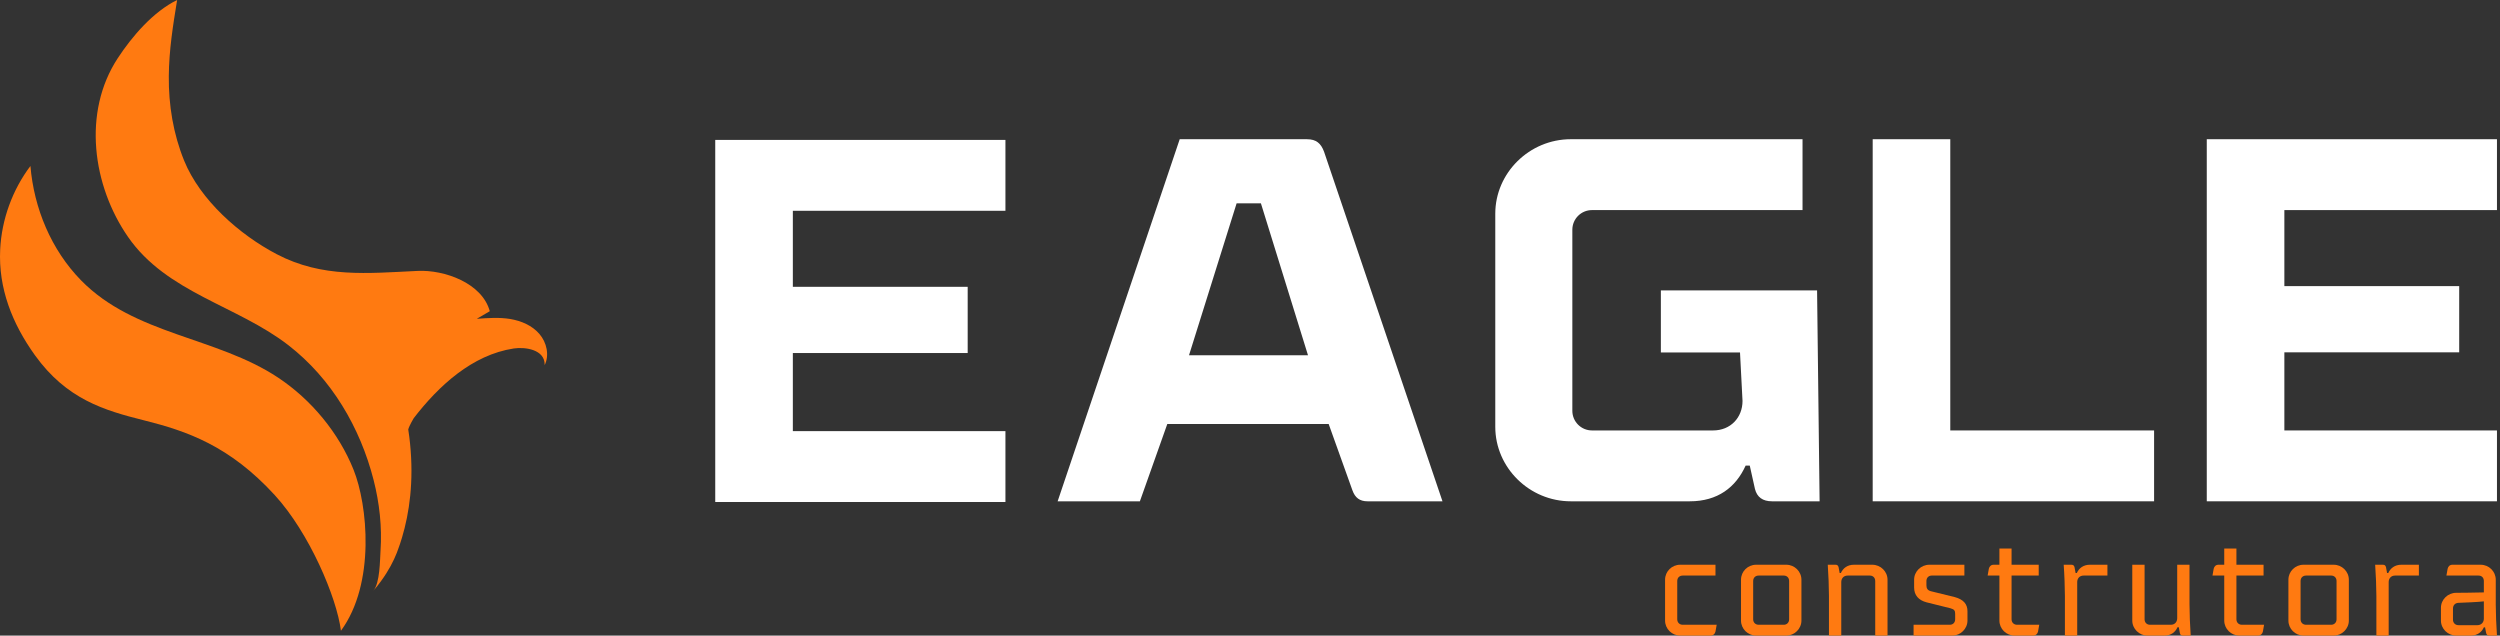 <svg width="236" height="60" viewBox="0 0 236 60" fill="none" xmlns="http://www.w3.org/2000/svg">
<rect x="0" y="0" width="236" height="60" fill="#333333" stroke="none"/>
<path d="M112.243 33.534H123.474L119.031 19.197H116.736L112.243 33.534ZM99.841 47.323L111.364 13.143H123.377C124.256 13.143 124.695 13.533 124.988 14.314L136.17 47.323H129.09C128.357 47.323 127.918 46.981 127.673 46.298L125.427 40.028H110.192L107.605 47.323H99.841Z" fill="white"/>
<path d="M148.283 47.323C144.377 47.323 141.154 44.149 141.154 40.292V20.174C141.154 16.316 144.377 13.142 148.283 13.142H170.159V19.832H150.285C149.259 19.832 148.429 20.662 148.429 21.688V38.778C148.429 39.803 149.259 40.634 150.285 40.634H161.711C163.371 40.634 164.494 39.413 164.494 37.85L164.257 33.273H156.786V27.414H171.532L171.77 47.323H167.278C166.399 47.323 165.861 46.933 165.666 46.151L165.178 43.954H164.787C163.86 46.005 162.15 47.323 159.514 47.323H148.283Z" fill="white"/>
<path d="M176.782 47.323V13.142H184.107V40.634H203.346V47.323H176.782Z" fill="white"/>
<path d="M208.319 47.323V13.142H235.713V19.832H215.644V27.01H232.148V33.26H215.644V40.634H235.713V47.323H208.319Z" fill="white"/>
<path d="M67.519 47.389V13.208H94.913V19.898H74.844V27.075H91.349V33.326H74.844V40.699H94.913V47.389H67.519Z" fill="white"/>
<path d="M158.609 60C157.827 60 157.183 59.356 157.183 58.586V54.724C157.183 53.942 157.827 53.311 158.609 53.311H161.941V54.333H158.849C158.546 54.333 158.332 54.535 158.332 54.85V58.46C158.332 58.763 158.546 58.978 158.849 58.978H162.055L161.941 59.621C161.891 59.849 161.714 60 161.487 60H158.609Z" fill="#FF7A11"/>
<path d="M168.39 58.978C168.68 58.978 168.894 58.763 168.894 58.46V54.85C168.894 54.535 168.68 54.333 168.39 54.333H166.016C165.714 54.333 165.499 54.535 165.499 54.85V58.46C165.499 58.763 165.714 58.978 166.016 58.978H168.39ZM165.777 60C164.994 60 164.351 59.356 164.351 58.586V54.724C164.351 53.942 164.994 53.311 165.777 53.311H168.629C169.399 53.311 170.055 53.942 170.055 54.724V58.586C170.055 59.356 169.399 60 168.629 60H165.777Z" fill="#FF7A11"/>
<path d="M172.654 60V56.252C172.654 55.507 172.604 54.144 172.541 53.311H173.273C173.437 53.311 173.525 53.386 173.563 53.55L173.664 54.093H173.778C173.979 53.639 174.396 53.311 175.014 53.311H176.743C177.526 53.311 178.182 53.942 178.182 54.724V60H177.021V54.85C177.021 54.535 176.807 54.333 176.516 54.333H174.421C174.055 54.333 173.815 54.586 173.815 54.952V60H172.654Z" fill="#FF7A11"/>
<path d="M180.642 60V58.978H182.863H184.062C184.365 58.978 184.567 58.763 184.567 58.46V57.955C184.567 57.652 184.492 57.526 184.138 57.425L181.854 56.857C181.109 56.656 180.693 56.188 180.693 55.456V54.724C180.693 53.942 181.349 53.311 182.132 53.311H185.438V54.333H183.557H182.359C182.068 54.333 181.854 54.535 181.854 54.85V55.242C181.854 55.545 181.955 55.721 182.27 55.81L184.529 56.365C185.363 56.592 185.729 57.034 185.729 57.703V58.586C185.729 59.356 185.072 60 184.302 60H180.642Z" fill="#FF7A11"/>
<path d="M190.17 60C189.388 60 188.744 59.356 188.744 58.586V54.333H187.633L187.747 53.689C187.797 53.462 187.961 53.311 188.201 53.311H188.744V51.783H189.892V53.311H192.455V54.333H189.892V58.46C189.892 58.763 190.107 58.978 190.41 58.978H192.505L192.391 59.621C192.341 59.849 192.164 60 191.937 60H190.17Z" fill="#FF7A11"/>
<path d="M194.927 60V56.252C194.927 55.507 194.877 54.144 194.813 53.311H195.546C195.71 53.311 195.798 53.386 195.836 53.55L195.937 54.093H196.051C196.252 53.639 196.669 53.311 197.287 53.311H198.941V54.333H196.694C196.328 54.333 196.088 54.586 196.088 54.952V60H194.927Z" fill="#FF7A11"/>
<path d="M202.713 60C201.943 60 201.287 59.356 201.287 58.586V53.311H202.448V58.46C202.448 58.763 202.663 58.978 202.953 58.978H204.922C205.288 58.978 205.528 58.725 205.528 58.359V53.311H206.689V57.059C206.689 57.804 206.739 59.167 206.802 60H206.07C205.906 60 205.806 59.924 205.78 59.76L205.679 59.217H205.553C205.363 59.659 204.947 60 204.329 60H202.713Z" fill="#FF7A11"/>
<path d="M211.395 60C210.613 60 209.969 59.356 209.969 58.586V54.333H208.859L208.972 53.689C209.023 53.462 209.187 53.311 209.426 53.311H209.969V51.783H211.118V53.311H213.68V54.333H211.118V58.46C211.118 58.763 211.332 58.978 211.635 58.978H213.73L213.617 59.621C213.566 59.849 213.389 60 213.162 60H211.395Z" fill="#FF7A11"/>
<path d="M220.065 58.978C220.355 58.978 220.57 58.763 220.57 58.46V54.85C220.57 54.535 220.355 54.333 220.065 54.333H217.692C217.389 54.333 217.175 54.535 217.175 54.85V58.46C217.175 58.763 217.389 58.978 217.692 58.978H220.065ZM217.452 60C216.67 60 216.026 59.356 216.026 58.586V54.724C216.026 53.942 216.67 53.311 217.452 53.311H220.305C221.075 53.311 221.731 53.942 221.731 54.724V58.586C221.731 59.356 221.075 60 220.305 60H217.452Z" fill="#FF7A11"/>
<path d="M224.33 60V56.252C224.33 55.507 224.279 54.144 224.216 53.311H224.948C225.112 53.311 225.201 53.386 225.238 53.55L225.339 54.093H225.453C225.655 53.639 226.071 53.311 226.69 53.311H228.343V54.333H226.097C225.731 54.333 225.491 54.586 225.491 54.952V60H224.33Z" fill="#FF7A11"/>
<path d="M233.87 59.016C234.236 59.016 234.476 58.75 234.476 58.397V56.769C233.794 56.845 232.886 56.87 232.078 56.908C231.775 56.92 231.561 57.122 231.561 57.45V58.498C231.561 58.801 231.775 59.016 232.078 59.016H233.87ZM235.599 57.059C235.599 57.804 235.65 59.167 235.713 60H234.994C234.83 60 234.729 59.924 234.691 59.76L234.59 59.218H234.476C234.287 59.659 233.87 60 233.24 60H231.864C231.081 60 230.425 59.356 230.425 58.587V57.375C230.425 56.592 231.081 55.961 231.864 55.961C232.305 55.961 233.416 55.949 234.476 55.923V54.851C234.476 54.535 234.274 54.333 233.971 54.333H230.942L231.056 53.689C231.106 53.462 231.27 53.311 231.51 53.311H234.173C234.956 53.311 235.599 53.942 235.599 54.724V57.059Z" fill="#FF7A11"/>
<path d="M38.294 39.877C38.268 39.913 38.241 39.949 38.214 39.985C38.247 39.934 38.273 39.898 38.294 39.877Z" fill="#FF7A11"/>
<path d="M32.185 59.543C31.792 56.407 29.205 50.305 25.927 46.728C21.655 42.068 17.636 40.691 13.595 39.68C9.842 38.74 6.294 37.7 3.293 33.527C1.168 30.568 -0.173 27.218 0.018 23.521C0.164 20.698 1.172 17.925 2.873 15.667C3.205 19.665 4.84 23.588 7.645 26.457C12.707 31.635 20.429 31.777 26.258 35.65C29.398 37.736 31.981 40.865 33.377 44.344C34.704 47.649 35.463 55.073 32.185 59.543Z" fill="#FF7A11"/>
<path d="M51.413 34.476C51.413 34.461 51.416 34.449 51.416 34.433C51.437 32.987 49.56 32.735 48.5 32.896C44.568 33.495 41.403 36.432 39.06 39.47C39.06 39.47 38.644 40.154 38.538 40.54C38.605 40.968 38.662 41.409 38.708 41.858C39.075 45.465 38.641 48.439 37.951 50.742C37.833 51.137 37.715 51.507 37.578 51.86C37.538 51.975 37.496 52.09 37.447 52.215C37.165 52.923 36.715 53.84 35.959 54.87C35.749 55.165 35.509 55.466 35.239 55.773C35.876 55.05 35.864 52.865 35.922 51.975C36.071 49.739 35.822 47.485 35.269 45.316C34.005 40.361 31.292 35.734 27.218 32.583C22.375 28.837 15.746 27.637 12.095 22.378C8.731 17.536 7.765 10.597 11.116 5.493C12.471 3.427 14.461 1.103 16.721 1.63167e-05C16.327 2.427 15.956 4.706 15.935 7.197C15.907 9.91 16.357 12.641 17.381 15.16C18.884 18.863 22.588 22.147 26.127 23.998C30.441 26.255 34.694 25.799 39.425 25.574C41.934 25.453 45.507 26.708 46.236 29.378C45.826 29.612 45.419 29.855 45.009 30.095C46.06 30.019 47.126 29.943 48.165 30.113C49.204 30.287 50.237 30.727 50.921 31.526C51.611 32.328 51.881 33.528 51.413 34.476Z" fill="#FF7A11"/>
</svg>
